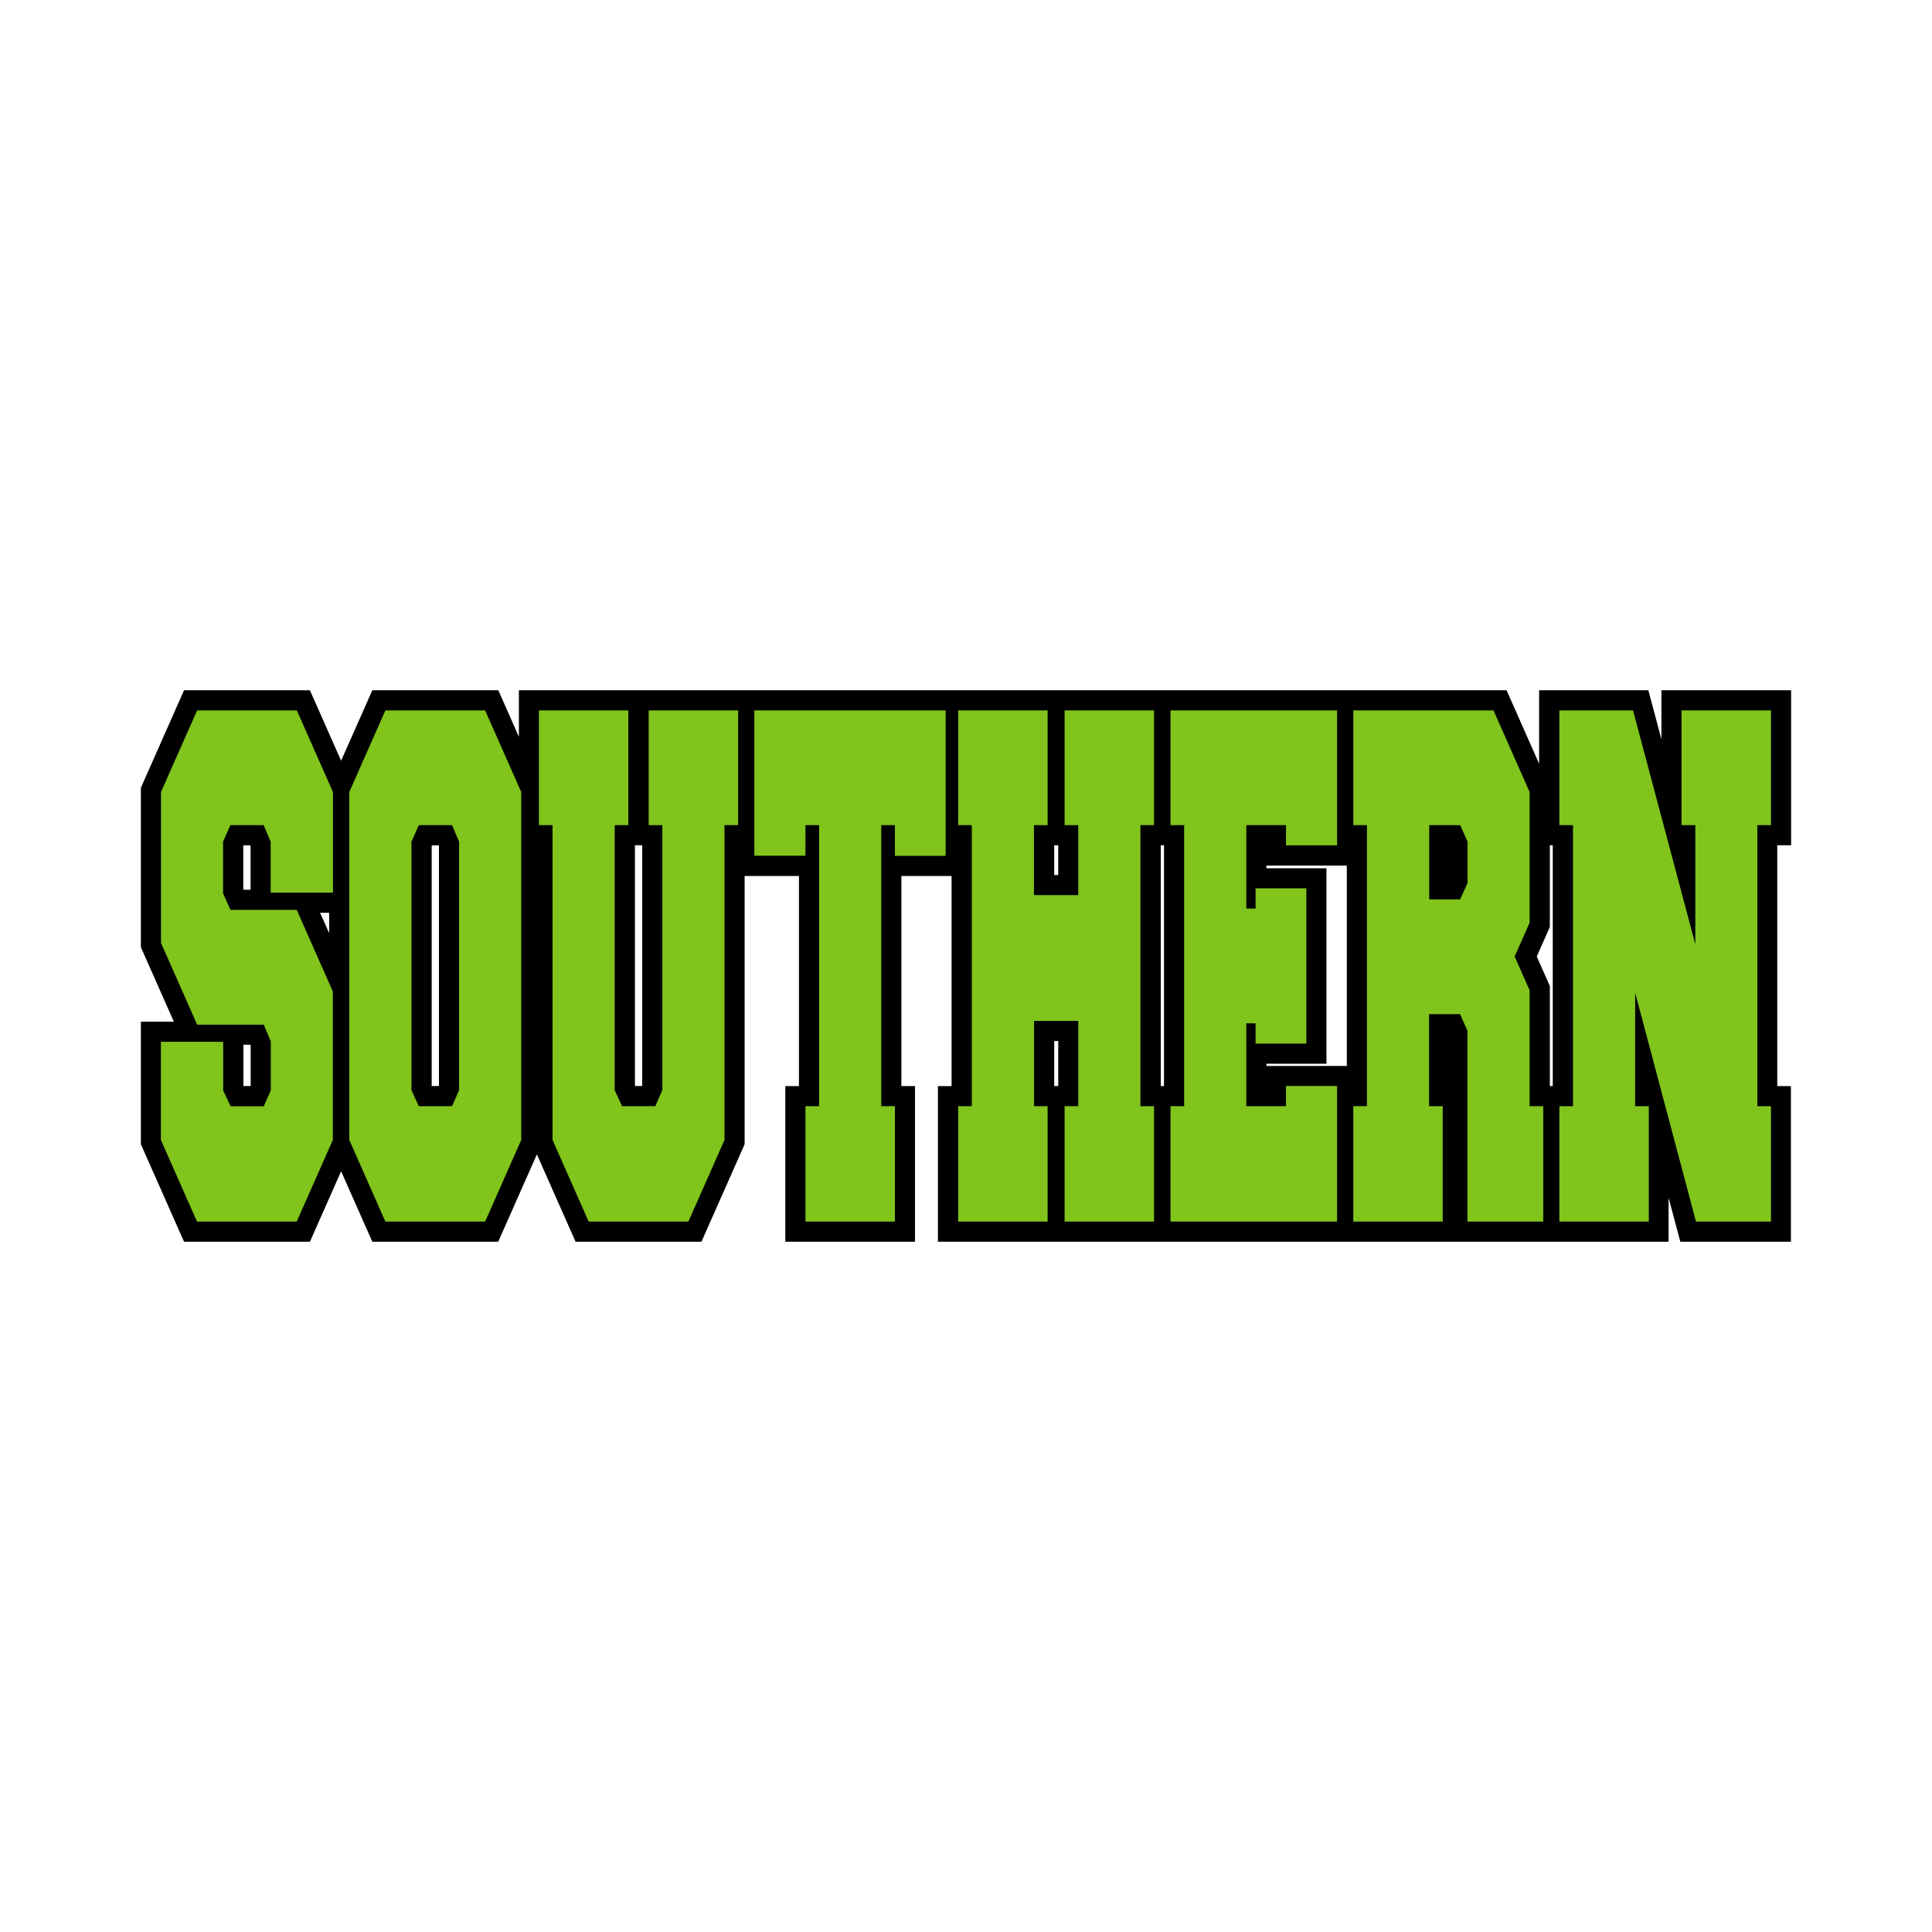 <?xml version="1.0" encoding="UTF-8"?>
<!-- Generator: Adobe Illustrator 27.8.1, SVG Export Plug-In . SVG Version: 6.00 Build 0)  -->
<svg xmlns="http://www.w3.org/2000/svg" xmlns:xlink="http://www.w3.org/1999/xlink" version="1.1" id="Layer_1" x="0px" y="0px" width="1728px" height="1728px" viewBox="0 0 1728 1728" style="enable-background:new 0 0 1728 1728;" xml:space="preserve">
<style type="text/css">
	.st0{fill:#80C41C;}
</style>
<path d="M1602,756V617.4h-116v43.8l-11.7-43.8h-97.7v65.7l-29.1-65.7h-133.7h-21.4h-142.1h-21.4h-165h-24.8H678.2h-21.4H464.1V659  l-18.4-41.6H333l-27.9,63l-27.9-63H164.6L126,704.6v142.6l29.5,66.6H126v109.6l38.6,87.2h112.6l27.9-63l27.9,63h112.6l34.6-78.1  l34.6,78.1h112.6l38.6-87.2V783.5h48.6v187.9h-12.2v139.2h116V971.4h-12.2V783.5h44.9v187.9h-12.2v139.2h189.8h21.4h142.1h21.4  h162.8h21.7h94.3v-39.3l10.5,39.3h98.9V971.4h-12.2V756H1602z M224.2,971.3L224.2,971.3l-6.4,0.1l-0.1-0.2v-36.8h6.3l0.2,0.5V971.3z   M224.2,795.8h-6.3l-0.3-0.6v-38.5l0.3-0.6h6l0.2,0.5V795.8z M294.4,816.4v18.2l-8.1-18.2H294.4z M392.6,971.3L392.6,971.3l-6.4,0.1  l-0.1-0.2V756.7l0.3-0.6h6l0.2,0.5V971.3z M574.4,971.3L574.4,971.3l-6.4,0.1l-0.1-0.2V756h6.5V971.3z M946.5,971.4h-3.6v-40.3h3.6  V971.4z M946.5,782.6h-3.6V756h3.6V782.6z M1038.2,971.4V756h2.9v215.4H1038.2z M1132.7,953.3v-1.9h53.7V776.6h-53.7v-2.4h71.9  v179.2H1132.7z M1386.2,971.4v-89.5l-11.7-26.4l11.7-26.4V756h2.6v215.4H1386.2z"></path>
<path class="st0" d="M176.3,916.4l-32.3-73v-135l32.3-73h89.2l32.3,73v90h-55.7v-45.6l-6.3-14.8h-29.7l-6.6,14.8V799l6.6,14.8h59.3  l32.3,73v132.8l-32.3,73h-89.2l-32.3-73v-87.8h55.7v43.4l6.6,14.3h29.7l6.3-14.3v-43.9l-6.3-14.8H176.3z"></path>
<path class="st0" d="M344.7,635.4h89.2l32.3,73v311.2l-32.3,73h-89.2l-32.3-73V708.4L344.7,635.4z M404.3,738h-29.7l-6.6,14.8v222.3  l6.6,14.3h29.7l6.3-14.3V752.9L404.3,738z"></path>
<path class="st0" d="M615.7,1092.6h-89.2l-32.3-73V738h-12.2V635.4h80V738h-12.2v237.1l6.6,14.3h29.7l6.3-14.3V738h-12.2V635.4h80  V738h-12.2v281.6L615.7,1092.6z"></path>
<path class="st0" d="M800.4,765.5V738h-12.2v251.4h12.2v103.2h-80V989.4h12.2V738h-12.2v27.4h-45.7V635.4h171.1v130.1H800.4z"></path>
<path class="st0" d="M964.5,913.1h-39.6v76.3H937v103.2h-80V989.4h12.2V738h-12.2V635.4h80V738h-12.2v62.6h39.6V738h-12.2V635.4h80  V738h-12.2v251.4h12.2v103.2h-80V989.4h12.2V913.1z"></path>
<path class="st0" d="M1150.2,989.4v-18.1h45.7v121.3h-149V989.4h12.2V738h-12.2V635.4h149v120.7h-45.7V738h-35.5v74.6h8.3v-18.1  h45.4v138.9H1123v-18.1h-8.3v74.1H1150.2z"></path>
<path class="st0" d="M1290.4,989.4v103.2h-80V989.4h12.2V738h-12.2V635.4h125.4l32.3,73v116.9l-13.4,30.2l13.4,30.2v103.7h12.2  v103.2h-67.8V921.9l-6.6-14.8h-27.7v82.3H1290.4z M1306,804.4l6.6-14.8v-36.8L1306,738h-27.7v66.4H1306z"></path>
<path class="st0" d="M1462.5,887.9v101.5h12.2v103.2h-80V989.4h12.2V738h-12.2V635.4h65.9l55.7,209.1V738H1504V635.4h80V738h-12.2  v251.4h12.2v103.2h-67.1L1462.5,887.9z"></path>
</svg>
